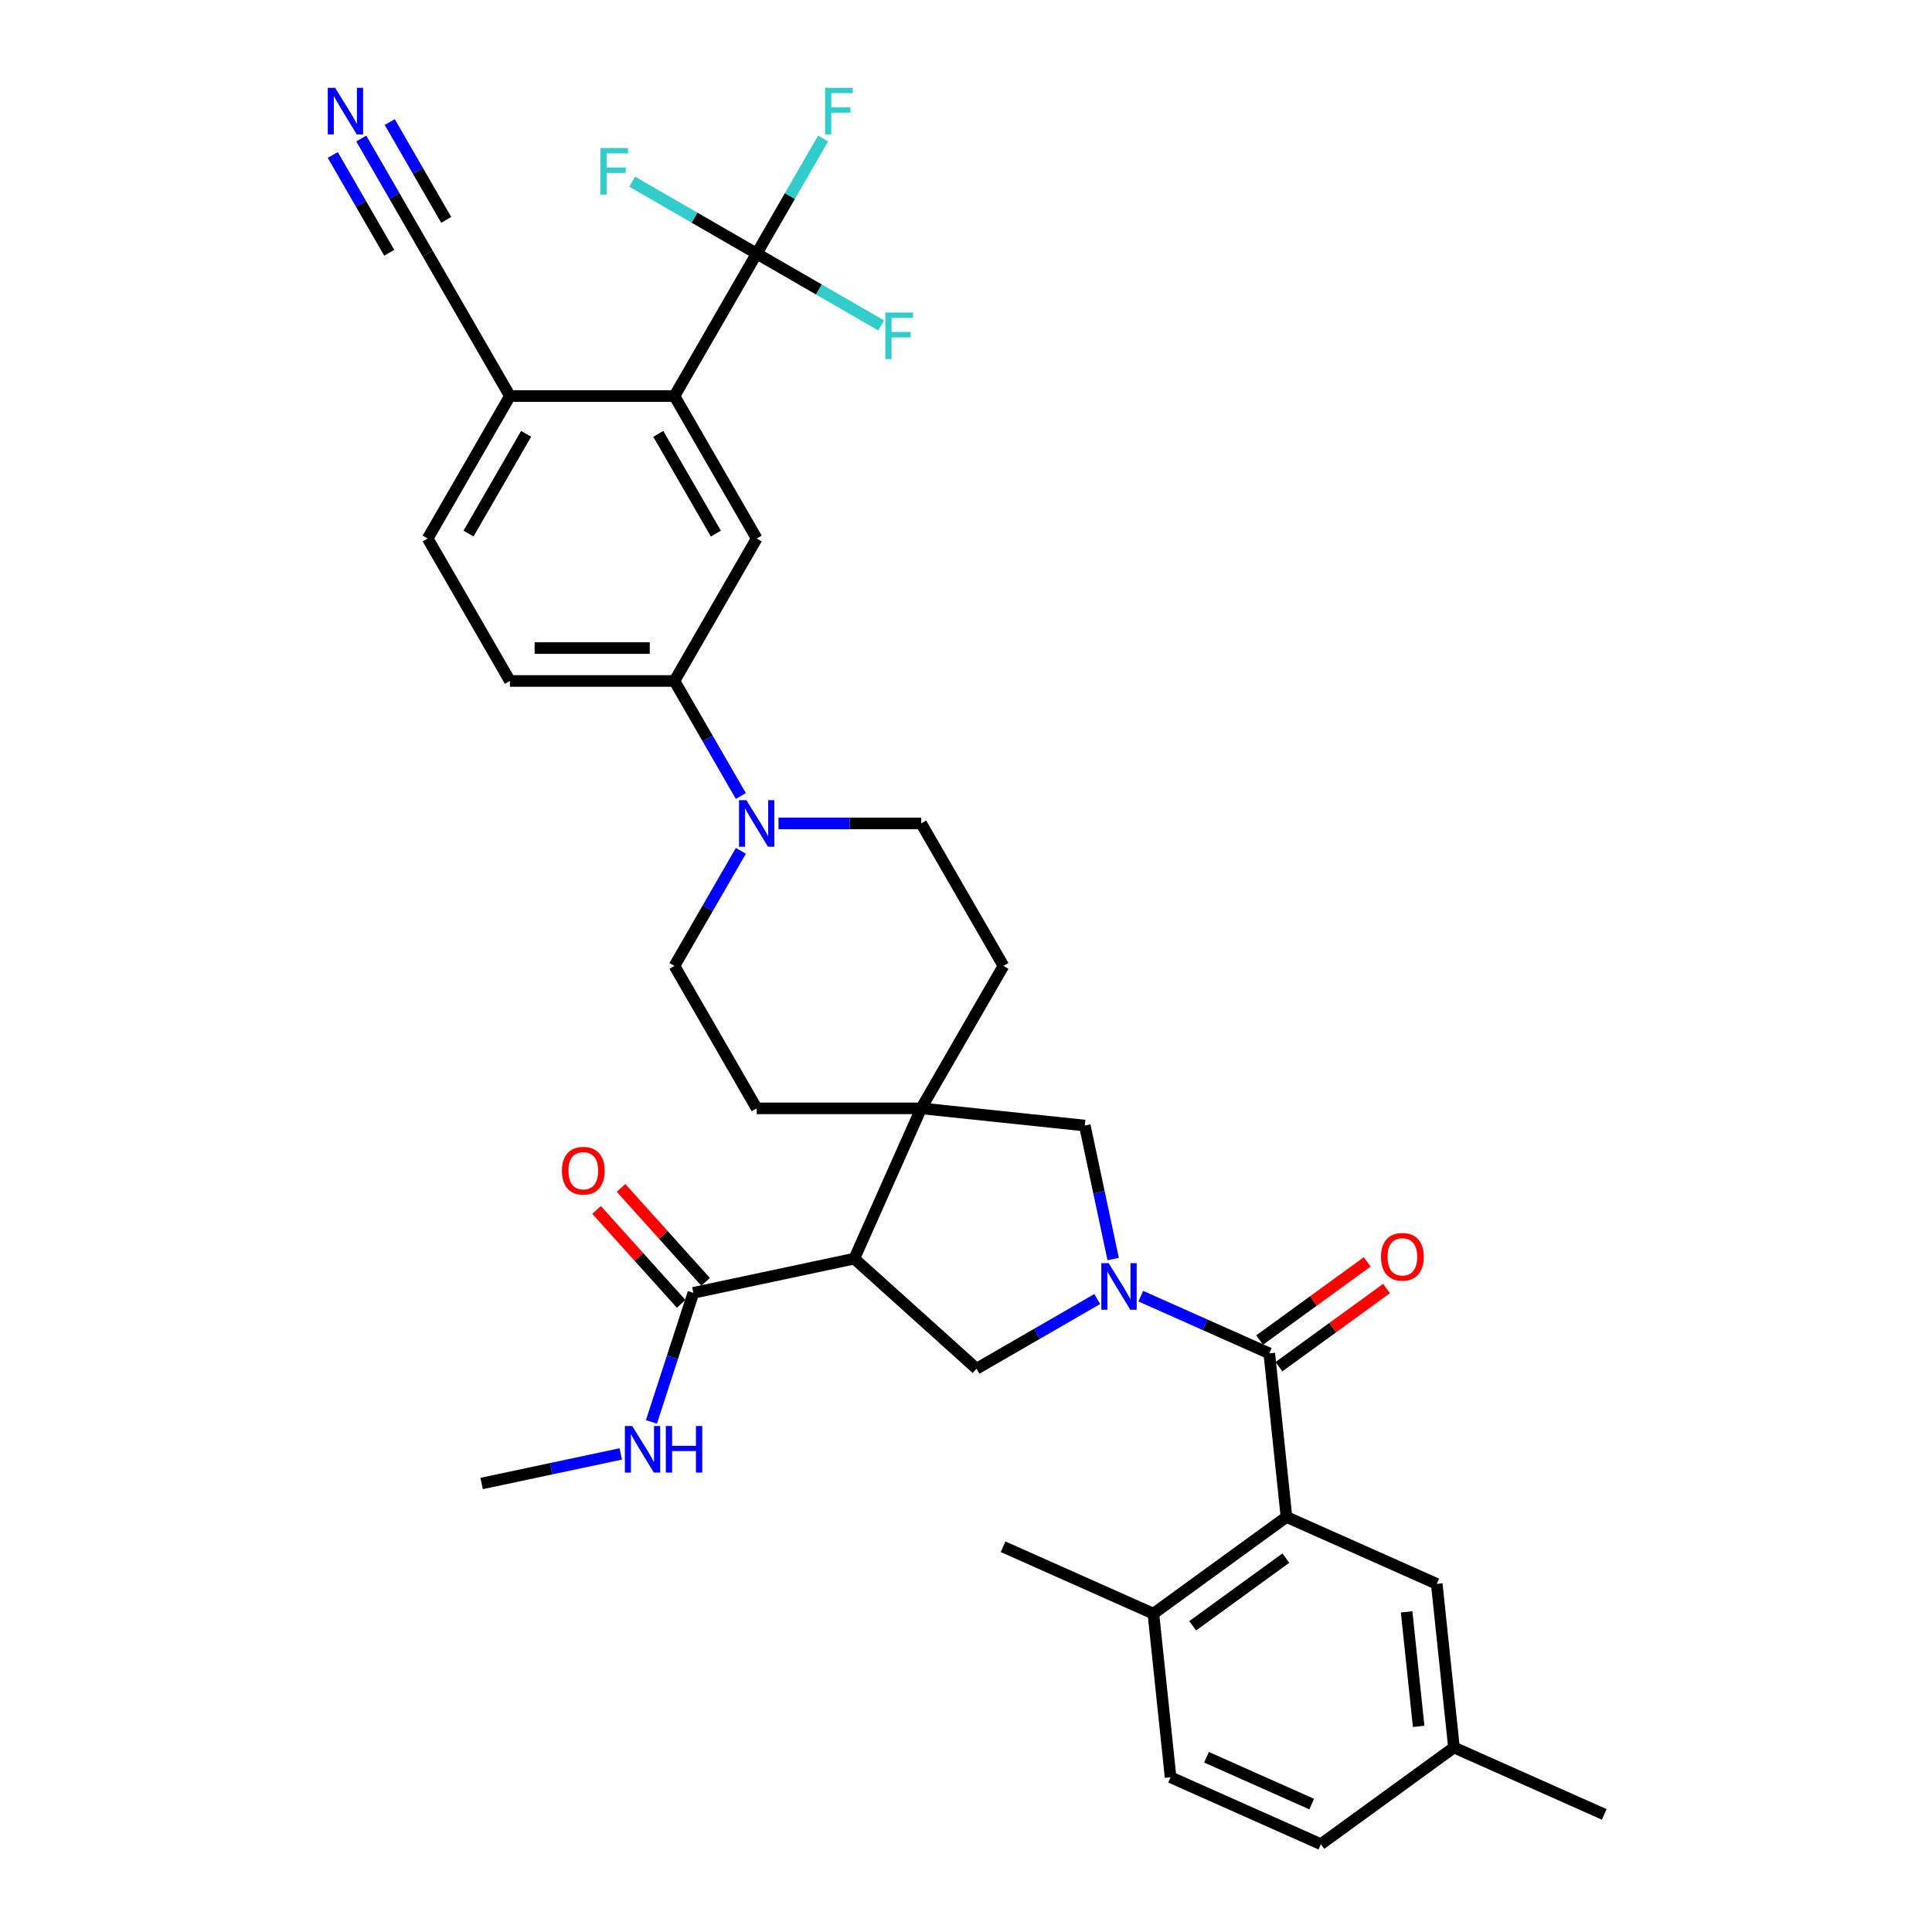 <?xml version='1.0' encoding='iso-8859-1'?>
<svg version='1.1' baseProfile='full'
              xmlns='http://www.w3.org/2000/svg'
                      xmlns:rdkit='http://www.rdkit.org/xml'
                      xmlns:xlink='http://www.w3.org/1999/xlink'
                  xml:space='preserve'
width='1000px' height='1000px' viewBox='0 0 1000 1000'>
<!-- END OF HEADER -->
<rect style='opacity:1.0;fill:#FFFFFF;stroke:none' width='1000' height='1000' x='0' y='0'> </rect>
<path class='bond-0' d='M 590.466,670.892 L 623.722,685.698' style='fill:none;fill-rule:evenodd;stroke:#0000FF;stroke-width:6px;stroke-linecap:butt;stroke-linejoin:miter;stroke-opacity:1' />
<path class='bond-0' d='M 623.722,685.698 L 656.978,700.505' style='fill:none;fill-rule:evenodd;stroke:#000000;stroke-width:6px;stroke-linecap:butt;stroke-linejoin:miter;stroke-opacity:1' />
<path class='bond-3' d='M 567.919,672.381 L 536.686,690.413' style='fill:none;fill-rule:evenodd;stroke:#0000FF;stroke-width:6px;stroke-linecap:butt;stroke-linejoin:miter;stroke-opacity:1' />
<path class='bond-3' d='M 536.686,690.413 L 505.453,708.446' style='fill:none;fill-rule:evenodd;stroke:#000000;stroke-width:6px;stroke-linecap:butt;stroke-linejoin:miter;stroke-opacity:1' />
<path class='bond-8' d='M 576.177,651.687 L 568.833,617.137' style='fill:none;fill-rule:evenodd;stroke:#0000FF;stroke-width:6px;stroke-linecap:butt;stroke-linejoin:miter;stroke-opacity:1' />
<path class='bond-8' d='M 568.833,617.137 L 561.489,582.586' style='fill:none;fill-rule:evenodd;stroke:#000000;stroke-width:6px;stroke-linecap:butt;stroke-linejoin:miter;stroke-opacity:1' />
<path class='bond-5' d='M 656.978,700.505 L 665.878,785.185' style='fill:none;fill-rule:evenodd;stroke:#000000;stroke-width:6px;stroke-linecap:butt;stroke-linejoin:miter;stroke-opacity:1' />
<path class='bond-16' d='M 661.983,707.393 L 689.826,687.163' style='fill:none;fill-rule:evenodd;stroke:#000000;stroke-width:6px;stroke-linecap:butt;stroke-linejoin:miter;stroke-opacity:1' />
<path class='bond-16' d='M 689.826,687.163 L 717.67,666.934' style='fill:none;fill-rule:evenodd;stroke:#FF0000;stroke-width:6px;stroke-linecap:butt;stroke-linejoin:miter;stroke-opacity:1' />
<path class='bond-16' d='M 651.973,693.616 L 679.817,673.386' style='fill:none;fill-rule:evenodd;stroke:#000000;stroke-width:6px;stroke-linecap:butt;stroke-linejoin:miter;stroke-opacity:1' />
<path class='bond-16' d='M 679.817,673.386 L 707.66,653.157' style='fill:none;fill-rule:evenodd;stroke:#FF0000;stroke-width:6px;stroke-linecap:butt;stroke-linejoin:miter;stroke-opacity:1' />
<path class='bond-1' d='M 442.177,651.471 L 505.453,708.446' style='fill:none;fill-rule:evenodd;stroke:#000000;stroke-width:6px;stroke-linecap:butt;stroke-linejoin:miter;stroke-opacity:1' />
<path class='bond-9' d='M 442.177,651.471 L 358.891,669.174' style='fill:none;fill-rule:evenodd;stroke:#000000;stroke-width:6px;stroke-linecap:butt;stroke-linejoin:miter;stroke-opacity:1' />
<path class='bond-35' d='M 442.177,651.471 L 476.809,573.686' style='fill:none;fill-rule:evenodd;stroke:#000000;stroke-width:6px;stroke-linecap:butt;stroke-linejoin:miter;stroke-opacity:1' />
<path class='bond-2' d='M 476.809,573.686 L 561.489,582.586' style='fill:none;fill-rule:evenodd;stroke:#000000;stroke-width:6px;stroke-linecap:butt;stroke-linejoin:miter;stroke-opacity:1' />
<path class='bond-18' d='M 476.809,573.686 L 519.383,499.947' style='fill:none;fill-rule:evenodd;stroke:#000000;stroke-width:6px;stroke-linecap:butt;stroke-linejoin:miter;stroke-opacity:1' />
<path class='bond-19' d='M 476.809,573.686 L 391.662,573.686' style='fill:none;fill-rule:evenodd;stroke:#000000;stroke-width:6px;stroke-linecap:butt;stroke-linejoin:miter;stroke-opacity:1' />
<path class='bond-4' d='M 391.662,131.251 L 349.089,204.99' style='fill:none;fill-rule:evenodd;stroke:#000000;stroke-width:6px;stroke-linecap:butt;stroke-linejoin:miter;stroke-opacity:1' />
<path class='bond-25' d='M 391.662,131.251 L 408.854,101.474' style='fill:none;fill-rule:evenodd;stroke:#000000;stroke-width:6px;stroke-linecap:butt;stroke-linejoin:miter;stroke-opacity:1' />
<path class='bond-25' d='M 408.854,101.474 L 426.046,71.697' style='fill:none;fill-rule:evenodd;stroke:#33CCCC;stroke-width:6px;stroke-linecap:butt;stroke-linejoin:miter;stroke-opacity:1' />
<path class='bond-26' d='M 391.662,131.251 L 423.883,149.853' style='fill:none;fill-rule:evenodd;stroke:#000000;stroke-width:6px;stroke-linecap:butt;stroke-linejoin:miter;stroke-opacity:1' />
<path class='bond-26' d='M 423.883,149.853 L 456.104,168.456' style='fill:none;fill-rule:evenodd;stroke:#33CCCC;stroke-width:6px;stroke-linecap:butt;stroke-linejoin:miter;stroke-opacity:1' />
<path class='bond-27' d='M 391.662,131.251 L 359.442,112.648' style='fill:none;fill-rule:evenodd;stroke:#000000;stroke-width:6px;stroke-linecap:butt;stroke-linejoin:miter;stroke-opacity:1' />
<path class='bond-27' d='M 359.442,112.648 L 327.221,94.045' style='fill:none;fill-rule:evenodd;stroke:#33CCCC;stroke-width:6px;stroke-linecap:butt;stroke-linejoin:miter;stroke-opacity:1' />
<path class='bond-15' d='M 665.878,785.185 L 596.993,835.233' style='fill:none;fill-rule:evenodd;stroke:#000000;stroke-width:6px;stroke-linecap:butt;stroke-linejoin:miter;stroke-opacity:1' />
<path class='bond-15' d='M 665.555,806.469 L 617.335,841.503' style='fill:none;fill-rule:evenodd;stroke:#000000;stroke-width:6px;stroke-linecap:butt;stroke-linejoin:miter;stroke-opacity:1' />
<path class='bond-17' d='M 665.878,785.185 L 743.664,819.817' style='fill:none;fill-rule:evenodd;stroke:#000000;stroke-width:6px;stroke-linecap:butt;stroke-linejoin:miter;stroke-opacity:1' />
<path class='bond-6' d='M 349.089,204.99 L 391.662,278.729' style='fill:none;fill-rule:evenodd;stroke:#000000;stroke-width:6px;stroke-linecap:butt;stroke-linejoin:miter;stroke-opacity:1' />
<path class='bond-6' d='M 340.727,224.565 L 370.529,276.183' style='fill:none;fill-rule:evenodd;stroke:#000000;stroke-width:6px;stroke-linecap:butt;stroke-linejoin:miter;stroke-opacity:1' />
<path class='bond-38' d='M 349.089,204.99 L 263.942,204.99' style='fill:none;fill-rule:evenodd;stroke:#000000;stroke-width:6px;stroke-linecap:butt;stroke-linejoin:miter;stroke-opacity:1' />
<path class='bond-7' d='M 383.472,440.393 L 366.281,470.17' style='fill:none;fill-rule:evenodd;stroke:#0000FF;stroke-width:6px;stroke-linecap:butt;stroke-linejoin:miter;stroke-opacity:1' />
<path class='bond-7' d='M 366.281,470.17 L 349.089,499.947' style='fill:none;fill-rule:evenodd;stroke:#000000;stroke-width:6px;stroke-linecap:butt;stroke-linejoin:miter;stroke-opacity:1' />
<path class='bond-11' d='M 383.472,412.022 L 366.281,382.245' style='fill:none;fill-rule:evenodd;stroke:#0000FF;stroke-width:6px;stroke-linecap:butt;stroke-linejoin:miter;stroke-opacity:1' />
<path class='bond-11' d='M 366.281,382.245 L 349.089,352.468' style='fill:none;fill-rule:evenodd;stroke:#000000;stroke-width:6px;stroke-linecap:butt;stroke-linejoin:miter;stroke-opacity:1' />
<path class='bond-36' d='M 402.936,426.207 L 439.872,426.207' style='fill:none;fill-rule:evenodd;stroke:#0000FF;stroke-width:6px;stroke-linecap:butt;stroke-linejoin:miter;stroke-opacity:1' />
<path class='bond-36' d='M 439.872,426.207 L 476.809,426.207' style='fill:none;fill-rule:evenodd;stroke:#000000;stroke-width:6px;stroke-linecap:butt;stroke-linejoin:miter;stroke-opacity:1' />
<path class='bond-22' d='M 365.218,663.477 L 343.33,639.168' style='fill:none;fill-rule:evenodd;stroke:#000000;stroke-width:6px;stroke-linecap:butt;stroke-linejoin:miter;stroke-opacity:1' />
<path class='bond-22' d='M 343.33,639.168 L 321.442,614.858' style='fill:none;fill-rule:evenodd;stroke:#FF0000;stroke-width:6px;stroke-linecap:butt;stroke-linejoin:miter;stroke-opacity:1' />
<path class='bond-22' d='M 352.563,674.872 L 330.675,650.562' style='fill:none;fill-rule:evenodd;stroke:#000000;stroke-width:6px;stroke-linecap:butt;stroke-linejoin:miter;stroke-opacity:1' />
<path class='bond-22' d='M 330.675,650.562 L 308.787,626.253' style='fill:none;fill-rule:evenodd;stroke:#FF0000;stroke-width:6px;stroke-linecap:butt;stroke-linejoin:miter;stroke-opacity:1' />
<path class='bond-28' d='M 358.891,669.174 L 348.039,702.571' style='fill:none;fill-rule:evenodd;stroke:#000000;stroke-width:6px;stroke-linecap:butt;stroke-linejoin:miter;stroke-opacity:1' />
<path class='bond-28' d='M 348.039,702.571 L 337.188,735.968' style='fill:none;fill-rule:evenodd;stroke:#0000FF;stroke-width:6px;stroke-linecap:butt;stroke-linejoin:miter;stroke-opacity:1' />
<path class='bond-10' d='M 391.662,278.729 L 349.089,352.468' style='fill:none;fill-rule:evenodd;stroke:#000000;stroke-width:6px;stroke-linecap:butt;stroke-linejoin:miter;stroke-opacity:1' />
<path class='bond-23' d='M 349.089,352.468 L 263.942,352.468' style='fill:none;fill-rule:evenodd;stroke:#000000;stroke-width:6px;stroke-linecap:butt;stroke-linejoin:miter;stroke-opacity:1' />
<path class='bond-23' d='M 336.317,335.439 L 276.714,335.439' style='fill:none;fill-rule:evenodd;stroke:#000000;stroke-width:6px;stroke-linecap:butt;stroke-linejoin:miter;stroke-opacity:1' />
<path class='bond-12' d='M 186.986,71.697 L 204.177,101.474' style='fill:none;fill-rule:evenodd;stroke:#0000FF;stroke-width:6px;stroke-linecap:butt;stroke-linejoin:miter;stroke-opacity:1' />
<path class='bond-12' d='M 204.177,101.474 L 221.369,131.251' style='fill:none;fill-rule:evenodd;stroke:#000000;stroke-width:6px;stroke-linecap:butt;stroke-linejoin:miter;stroke-opacity:1' />
<path class='bond-12' d='M 172.238,80.211 L 186.851,105.522' style='fill:none;fill-rule:evenodd;stroke:#0000FF;stroke-width:6px;stroke-linecap:butt;stroke-linejoin:miter;stroke-opacity:1' />
<path class='bond-12' d='M 186.851,105.522 L 201.464,130.832' style='fill:none;fill-rule:evenodd;stroke:#000000;stroke-width:6px;stroke-linecap:butt;stroke-linejoin:miter;stroke-opacity:1' />
<path class='bond-12' d='M 201.733,63.182 L 216.346,88.493' style='fill:none;fill-rule:evenodd;stroke:#0000FF;stroke-width:6px;stroke-linecap:butt;stroke-linejoin:miter;stroke-opacity:1' />
<path class='bond-12' d='M 216.346,88.493 L 230.959,113.803' style='fill:none;fill-rule:evenodd;stroke:#000000;stroke-width:6px;stroke-linecap:butt;stroke-linejoin:miter;stroke-opacity:1' />
<path class='bond-13' d='M 221.369,131.251 L 263.942,204.99' style='fill:none;fill-rule:evenodd;stroke:#000000;stroke-width:6px;stroke-linecap:butt;stroke-linejoin:miter;stroke-opacity:1' />
<path class='bond-14' d='M 263.942,204.99 L 221.369,278.729' style='fill:none;fill-rule:evenodd;stroke:#000000;stroke-width:6px;stroke-linecap:butt;stroke-linejoin:miter;stroke-opacity:1' />
<path class='bond-14' d='M 272.304,224.565 L 242.503,276.183' style='fill:none;fill-rule:evenodd;stroke:#000000;stroke-width:6px;stroke-linecap:butt;stroke-linejoin:miter;stroke-opacity:1' />
<path class='bond-29' d='M 596.993,835.233 L 605.893,919.913' style='fill:none;fill-rule:evenodd;stroke:#000000;stroke-width:6px;stroke-linecap:butt;stroke-linejoin:miter;stroke-opacity:1' />
<path class='bond-32' d='M 596.993,835.233 L 519.208,800.601' style='fill:none;fill-rule:evenodd;stroke:#000000;stroke-width:6px;stroke-linecap:butt;stroke-linejoin:miter;stroke-opacity:1' />
<path class='bond-30' d='M 743.664,819.817 L 752.564,904.497' style='fill:none;fill-rule:evenodd;stroke:#000000;stroke-width:6px;stroke-linecap:butt;stroke-linejoin:miter;stroke-opacity:1' />
<path class='bond-30' d='M 728.062,834.299 L 734.293,893.575' style='fill:none;fill-rule:evenodd;stroke:#000000;stroke-width:6px;stroke-linecap:butt;stroke-linejoin:miter;stroke-opacity:1' />
<path class='bond-21' d='M 519.383,499.947 L 476.809,426.207' style='fill:none;fill-rule:evenodd;stroke:#000000;stroke-width:6px;stroke-linecap:butt;stroke-linejoin:miter;stroke-opacity:1' />
<path class='bond-20' d='M 391.662,573.686 L 349.089,499.947' style='fill:none;fill-rule:evenodd;stroke:#000000;stroke-width:6px;stroke-linecap:butt;stroke-linejoin:miter;stroke-opacity:1' />
<path class='bond-24' d='M 263.942,352.468 L 221.369,278.729' style='fill:none;fill-rule:evenodd;stroke:#000000;stroke-width:6px;stroke-linecap:butt;stroke-linejoin:miter;stroke-opacity:1' />
<path class='bond-33' d='M 321.306,752.55 L 285.299,760.203' style='fill:none;fill-rule:evenodd;stroke:#0000FF;stroke-width:6px;stroke-linecap:butt;stroke-linejoin:miter;stroke-opacity:1' />
<path class='bond-33' d='M 285.299,760.203 L 249.293,767.857' style='fill:none;fill-rule:evenodd;stroke:#000000;stroke-width:6px;stroke-linecap:butt;stroke-linejoin:miter;stroke-opacity:1' />
<path class='bond-37' d='M 605.893,919.913 L 683.679,954.545' style='fill:none;fill-rule:evenodd;stroke:#000000;stroke-width:6px;stroke-linecap:butt;stroke-linejoin:miter;stroke-opacity:1' />
<path class='bond-37' d='M 624.487,909.551 L 678.937,933.794' style='fill:none;fill-rule:evenodd;stroke:#000000;stroke-width:6px;stroke-linecap:butt;stroke-linejoin:miter;stroke-opacity:1' />
<path class='bond-31' d='M 752.564,904.497 L 683.679,954.545' style='fill:none;fill-rule:evenodd;stroke:#000000;stroke-width:6px;stroke-linecap:butt;stroke-linejoin:miter;stroke-opacity:1' />
<path class='bond-34' d='M 752.564,904.497 L 830.349,939.13' style='fill:none;fill-rule:evenodd;stroke:#000000;stroke-width:6px;stroke-linecap:butt;stroke-linejoin:miter;stroke-opacity:1' />
<path  class='atom-0' d='M 573.862 653.816
L 581.764 666.588
Q 582.547 667.848, 583.807 670.13
Q 585.068 672.412, 585.136 672.548
L 585.136 653.816
L 588.337 653.816
L 588.337 677.929
L 585.033 677.929
L 576.553 663.965
Q 575.565 662.33, 574.509 660.457
Q 573.488 658.584, 573.181 658.005
L 573.181 677.929
L 570.048 677.929
L 570.048 653.816
L 573.862 653.816
' fill='#0000FF'/>
<path  class='atom-8' d='M 386.332 414.151
L 394.234 426.923
Q 395.017 428.183, 396.277 430.465
Q 397.538 432.747, 397.606 432.883
L 397.606 414.151
L 400.807 414.151
L 400.807 438.264
L 397.503 438.264
L 389.023 424.3
Q 388.035 422.665, 386.979 420.792
Q 385.958 418.919, 385.651 418.34
L 385.651 438.264
L 382.518 438.264
L 382.518 414.151
L 386.332 414.151
' fill='#0000FF'/>
<path  class='atom-13' d='M 173.465 45.455
L 181.367 58.227
Q 182.15 59.487, 183.411 61.769
Q 184.671 64.051, 184.739 64.187
L 184.739 45.455
L 187.94 45.455
L 187.94 69.568
L 184.637 69.568
L 176.156 55.604
Q 175.168 53.969, 174.113 52.096
Q 173.091 50.223, 172.784 49.644
L 172.784 69.568
L 169.651 69.568
L 169.651 45.455
L 173.465 45.455
' fill='#0000FF'/>
<path  class='atom-17' d='M 714.794 650.525
Q 714.794 644.735, 717.655 641.499
Q 720.516 638.264, 725.863 638.264
Q 731.21 638.264, 734.071 641.499
Q 736.932 644.735, 736.932 650.525
Q 736.932 656.383, 734.037 659.721
Q 731.142 663.024, 725.863 663.024
Q 720.55 663.024, 717.655 659.721
Q 714.794 656.417, 714.794 650.525
M 725.863 660.3
Q 729.541 660.3, 731.517 657.847
Q 733.526 655.361, 733.526 650.525
Q 733.526 645.791, 731.517 643.406
Q 729.541 640.988, 725.863 640.988
Q 722.185 640.988, 720.175 643.372
Q 718.2 645.756, 718.2 650.525
Q 718.2 655.395, 720.175 657.847
Q 722.185 660.3, 725.863 660.3
' fill='#FF0000'/>
<path  class='atom-23' d='M 290.847 605.966
Q 290.847 600.176, 293.708 596.941
Q 296.569 593.705, 301.916 593.705
Q 307.264 593.705, 310.125 596.941
Q 312.986 600.176, 312.986 605.966
Q 312.986 611.824, 310.091 615.162
Q 307.196 618.466, 301.916 618.466
Q 296.603 618.466, 293.708 615.162
Q 290.847 611.858, 290.847 605.966
M 301.916 615.741
Q 305.595 615.741, 307.57 613.289
Q 309.58 610.802, 309.58 605.966
Q 309.58 601.232, 307.57 598.848
Q 305.595 596.43, 301.916 596.43
Q 298.238 596.43, 296.229 598.814
Q 294.253 601.198, 294.253 605.966
Q 294.253 610.837, 296.229 613.289
Q 298.238 615.741, 301.916 615.741
' fill='#FF0000'/>
<path  class='atom-26' d='M 427.066 45.455
L 441.405 45.455
L 441.405 48.213
L 430.302 48.213
L 430.302 55.536
L 440.179 55.536
L 440.179 58.329
L 430.302 58.329
L 430.302 69.568
L 427.066 69.568
L 427.066 45.455
' fill='#33CCCC'/>
<path  class='atom-27' d='M 458.232 161.767
L 472.571 161.767
L 472.571 164.526
L 461.468 164.526
L 461.468 171.849
L 471.345 171.849
L 471.345 174.641
L 461.468 174.641
L 461.468 185.881
L 458.232 185.881
L 458.232 161.767
' fill='#33CCCC'/>
<path  class='atom-28' d='M 310.754 76.62
L 325.093 76.62
L 325.093 79.379
L 313.989 79.379
L 313.989 86.702
L 323.866 86.702
L 323.866 89.495
L 313.989 89.495
L 313.989 100.734
L 310.754 100.734
L 310.754 76.62
' fill='#33CCCC'/>
<path  class='atom-29' d='M 327.249 738.097
L 335.15 750.869
Q 335.934 752.129, 337.194 754.411
Q 338.454 756.693, 338.522 756.829
L 338.522 738.097
L 341.724 738.097
L 341.724 762.211
L 338.42 762.211
L 329.939 748.246
Q 328.952 746.612, 327.896 744.738
Q 326.874 742.865, 326.568 742.286
L 326.568 762.211
L 323.434 762.211
L 323.434 738.097
L 327.249 738.097
' fill='#0000FF'/>
<path  class='atom-29' d='M 344.619 738.097
L 347.888 738.097
L 347.888 748.349
L 360.218 748.349
L 360.218 738.097
L 363.487 738.097
L 363.487 762.211
L 360.218 762.211
L 360.218 751.073
L 347.888 751.073
L 347.888 762.211
L 344.619 762.211
L 344.619 738.097
' fill='#0000FF'/>
</svg>

